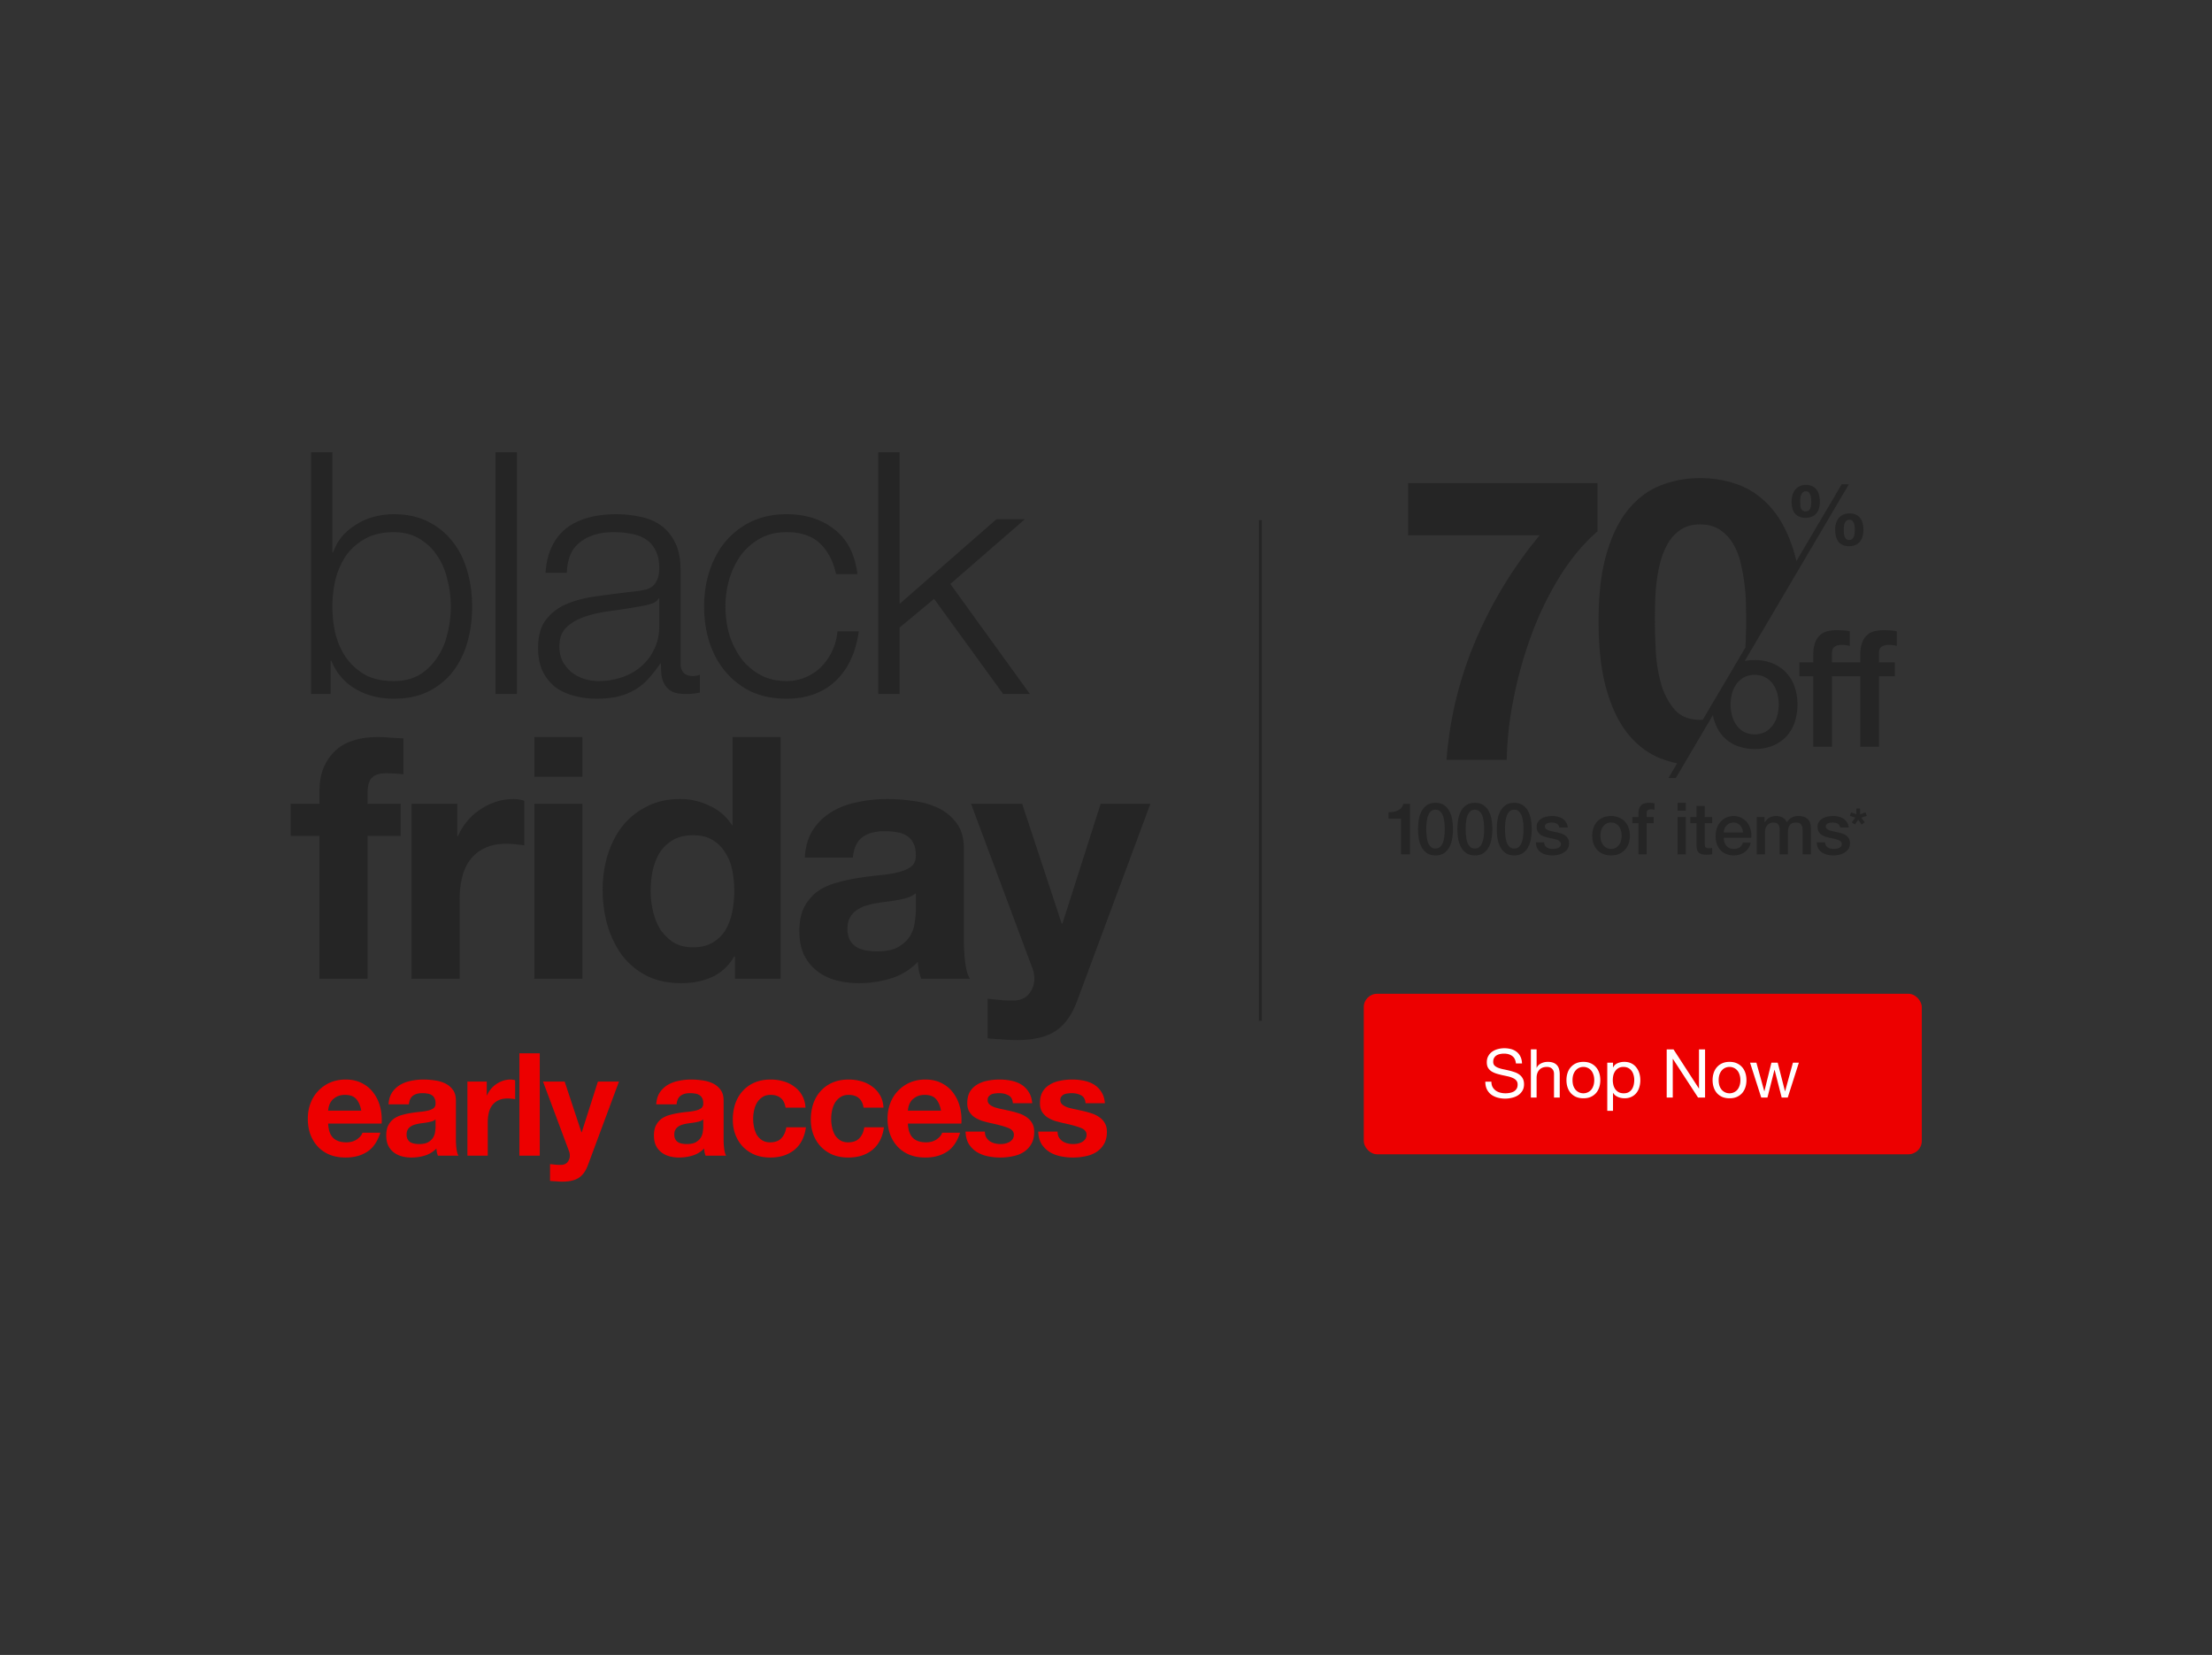 <svg width="738" height="552" fill="none" xmlns="http://www.w3.org/2000/svg"><rect width="100%" height="100%" fill="#333333" stroke="none"/><rect x="455" y="331.474" width="186.178" height="53.541" rx="4.462" fill="#ED0000"/><path d="M505.771 354.722h2.025c-.03-.885-.203-1.643-.518-2.273a4.27 4.27 0 0 0-1.26-1.597 5.085 5.085 0 0 0-1.845-.923 8.584 8.584 0 0 0-2.295-.292c-.735 0-1.455.097-2.16.292-.69.18-1.312.465-1.867.855-.54.375-.975.863-1.305 1.463-.33.585-.495 1.282-.495 2.092 0 .735.142 1.35.427 1.845.3.48.69.878 1.17 1.193.495.3 1.05.547 1.665.742.615.18 1.238.345 1.868.495.645.135 1.275.27 1.89.405a7.81 7.81 0 0 1 1.642.54c.495.21.885.488 1.17.833.3.345.45.795.45 1.35 0 .585-.12 1.065-.36 1.44s-.555.675-.945.9c-.39.21-.832.36-1.327.45-.48.09-.96.135-1.44.135-.6 0-1.185-.075-1.755-.225a4.495 4.495 0 0 1-1.508-.698 3.792 3.792 0 0 1-1.035-1.192c-.255-.495-.382-1.08-.382-1.755h-2.025c0 .975.172 1.822.517 2.542.36.705.84 1.29 1.44 1.755a6.58 6.58 0 0 0 2.115 1.012 9.542 9.542 0 0 0 4.77.068 6.37 6.37 0 0 0 2.025-.81c.6-.39 1.088-.885 1.463-1.485.39-.615.585-1.35.585-2.205 0-.795-.15-1.455-.45-1.98a3.755 3.755 0 0 0-1.17-1.305 5.792 5.792 0 0 0-1.643-.81c-.615-.21-1.245-.39-1.89-.54-.63-.15-1.252-.285-1.867-.405-.615-.135-1.17-.3-1.665-.495-.48-.195-.87-.442-1.17-.742-.285-.315-.428-.72-.428-1.215 0-.525.098-.96.293-1.305.21-.36.48-.645.81-.855.345-.21.735-.36 1.17-.45a6.53 6.53 0 0 1 1.327-.135c1.11 0 2.018.262 2.723.787.72.51 1.14 1.343 1.26 2.498Zm4.982-4.703v16.065h1.912v-6.57c0-.525.068-1.005.203-1.44.15-.45.367-.84.652-1.17.285-.33.638-.585 1.058-.765.435-.18.945-.27 1.53-.27.735 0 1.312.21 1.732.63.42.42.63.99.63 1.71v7.875h1.913v-7.65c0-.63-.068-1.2-.203-1.71a3.154 3.154 0 0 0-.652-1.35 3.145 3.145 0 0 0-1.238-.877c-.51-.21-1.147-.315-1.912-.315-.345 0-.705.037-1.08.112a4.64 4.64 0 0 0-1.058.36c-.33.15-.63.353-.9.608-.27.24-.48.54-.63.9h-.045v-6.143h-1.912Zm13.897 10.26c0-.705.09-1.327.27-1.867.195-.555.458-1.02.788-1.395s.712-.66 1.147-.855a3.53 3.53 0 0 1 1.418-.293c.495 0 .96.098 1.395.293.449.195.839.48 1.169.855.33.375.585.84.765 1.395.195.54.293 1.162.293 1.867 0 .705-.098 1.335-.293 1.89-.18.54-.435.998-.765 1.373-.33.36-.72.637-1.169.832-.435.195-.9.293-1.395.293a3.53 3.53 0 0 1-1.418-.293 3.465 3.465 0 0 1-1.147-.832 4.225 4.225 0 0 1-.788-1.373c-.18-.555-.27-1.185-.27-1.89Zm-2.025 0c0 .855.12 1.65.36 2.385.24.735.6 1.38 1.08 1.935.48.54 1.073.967 1.778 1.282.705.3 1.515.45 2.43.45.93 0 1.739-.15 2.429-.45a5.156 5.156 0 0 0 1.778-1.282c.48-.555.84-1.2 1.08-1.935.24-.735.36-1.53.36-2.385 0-.855-.12-1.65-.36-2.385-.24-.75-.6-1.395-1.08-1.935a5.025 5.025 0 0 0-1.778-1.305c-.69-.315-1.499-.472-2.429-.472-.915 0-1.725.157-2.43.472a5.025 5.025 0 0 0-1.778 1.305c-.48.54-.84 1.185-1.08 1.935-.24.735-.36 1.53-.36 2.385Zm13.617-5.827v16.064h1.913v-5.984h.045c.21.345.465.637.765.877.315.225.645.405.99.54s.69.232 1.035.292c.36.06.682.09.967.09.885 0 1.658-.157 2.318-.472a4.593 4.593 0 0 0 1.665-1.282c.45-.555.78-1.2.99-1.935a7.952 7.952 0 0 0 .337-2.34c0-.825-.112-1.605-.337-2.34a5.673 5.673 0 0 0-1.013-1.935 4.6 4.6 0 0 0-1.665-1.35c-.66-.33-1.44-.495-2.34-.495-.81 0-1.552.15-2.227.45-.675.285-1.17.75-1.485 1.395h-.045v-1.575h-1.913Zm9 5.715c0 .57-.06 1.125-.18 1.665s-.315 1.02-.585 1.44c-.27.42-.63.757-1.08 1.012-.435.255-.982.383-1.642.383-.66 0-1.223-.12-1.688-.36a3.498 3.498 0 0 1-1.147-.99 4.23 4.23 0 0 1-.63-1.395 6.84 6.84 0 0 1-.203-1.665c0-.54.06-1.073.18-1.598a4.23 4.23 0 0 1 .63-1.395c.285-.42.653-.757 1.103-1.012.45-.255.997-.383 1.642-.383.615 0 1.148.12 1.598.36.465.24.84.563 1.125.968.3.405.517.87.652 1.395.15.51.225 1.035.225 1.575Zm10.825-10.148v16.065h2.025v-12.892h.045l8.392 12.892h2.34v-16.065h-2.025v13.028h-.045l-8.46-13.028h-2.272Zm17.34 10.26c0-.705.09-1.327.27-1.867.195-.555.457-1.02.787-1.395s.713-.66 1.148-.855c.45-.195.922-.293 1.417-.293s.96.098 1.395.293c.45.195.84.48 1.17.855.33.375.585.84.765 1.395.195.54.292 1.162.292 1.867 0 .705-.097 1.335-.292 1.89-.18.54-.435.998-.765 1.373-.33.36-.72.637-1.17.832-.435.195-.9.293-1.395.293s-.967-.098-1.417-.293a3.469 3.469 0 0 1-1.148-.832 4.223 4.223 0 0 1-.787-1.373c-.18-.555-.27-1.185-.27-1.89Zm-2.025 0c0 .855.12 1.65.36 2.385.24.735.6 1.38 1.08 1.935.48.54 1.072.967 1.777 1.282.705.3 1.515.45 2.43.45.93 0 1.74-.15 2.43-.45a5.152 5.152 0 0 0 1.777-1.282c.48-.555.84-1.2 1.08-1.935.24-.735.36-1.53.36-2.385 0-.855-.12-1.65-.36-2.385-.24-.75-.6-1.395-1.08-1.935a5.021 5.021 0 0 0-1.777-1.305c-.69-.315-1.5-.472-2.43-.472-.915 0-1.725.157-2.43.472a5.021 5.021 0 0 0-1.777 1.305c-.48.54-.84 1.185-1.08 1.935-.24.735-.36 1.53-.36 2.385Zm25.069 5.805 3.713-11.632h-1.98l-2.61 9.517h-.045l-2.43-9.517h-2.093l-2.34 9.517h-.045l-2.632-9.517h-2.115l3.735 11.632h2.07l2.34-9.247h.045l2.362 9.247h2.025Z" fill="#fff"/><path d="M103.775 150.849v80.625h6.55v-11.067h.225c1.657 4.066 4.329 7.19 8.018 9.373 3.764 2.183 8.017 3.275 12.76 3.275 4.441 0 8.28-.791 11.518-2.372 3.312-1.656 6.06-3.877 8.243-6.662 2.183-2.861 3.801-6.135 4.855-9.824 1.054-3.764 1.581-7.716 1.581-11.857 0-4.14-.527-8.055-1.581-11.743-1.054-3.764-2.672-7.039-4.855-9.824-2.183-2.861-4.931-5.119-8.243-6.776-3.238-1.656-7.077-2.484-11.518-2.484-2.108 0-4.216.264-6.324.791a20.298 20.298 0 0 0-5.872 2.484 20.34 20.34 0 0 0-4.855 3.952c-1.355 1.581-2.409 3.425-3.162 5.533h-.226v-33.424h-7.114Zm46.636 51.491c0 3.011-.376 6.023-1.129 9.034-.678 2.936-1.807 5.571-3.388 7.904-1.505 2.334-3.463 4.254-5.871 5.759-2.409 1.431-5.308 2.146-8.695 2.146-3.764 0-6.964-.715-9.599-2.146-2.559-1.505-4.667-3.425-6.323-5.759-1.581-2.333-2.748-4.968-3.501-7.904a41.073 41.073 0 0 1-1.016-9.034c0-3.011.339-5.984 1.016-8.92.753-3.012 1.92-5.684 3.501-8.018 1.656-2.333 3.764-4.215 6.323-5.646 2.635-1.505 5.835-2.258 9.599-2.258 3.387 0 6.286.753 8.695 2.258a17.57 17.57 0 0 1 5.871 5.646c1.581 2.334 2.71 5.006 3.388 8.018a35.764 35.764 0 0 1 1.129 8.92Zm14.93-51.491v80.625h7.114v-80.625h-7.114Zm16.664 40.199h7.114c.15-4.742 1.656-8.168 4.517-10.275 2.86-2.184 6.549-3.275 11.066-3.275 2.108 0 4.065.188 5.872.564 1.882.302 3.5.904 4.855 1.807 1.431.904 2.522 2.146 3.275 3.727.828 1.505 1.242 3.462 1.242 5.871 0 1.581-.226 2.861-.677 3.84-.377.978-.941 1.769-1.694 2.371-.753.527-1.694.903-2.823 1.129-1.129.226-2.447.414-3.952.565-3.84.451-7.641.941-11.405 1.468-3.689.451-7.039 1.28-10.05 2.484-2.936 1.204-5.308 2.974-7.114 5.307-1.807 2.259-2.71 5.42-2.71 9.486 0 2.935.489 5.495 1.468 7.678 1.054 2.108 2.446 3.877 4.178 5.307 1.806 1.355 3.877 2.334 6.21 2.936 2.409.678 4.969 1.017 7.679 1.017 2.86 0 5.307-.264 7.34-.791 2.107-.527 3.952-1.28 5.533-2.258a18.512 18.512 0 0 0 4.404-3.614c1.355-1.505 2.672-3.199 3.952-5.081h.226c0 1.505.075 2.898.225 4.178.226 1.204.64 2.258 1.243 3.162.602.903 1.43 1.618 2.484 2.145 1.129.452 2.597.678 4.404.678.978 0 1.769-.038 2.371-.113.678-.076 1.43-.188 2.258-.339v-5.985c-.677.301-1.43.452-2.258.452-2.785 0-4.178-1.43-4.178-4.291v-30.94c0-3.915-.64-7.076-1.92-9.485-1.279-2.485-2.936-4.404-4.968-5.759-2.033-1.355-4.329-2.259-6.888-2.71a37.99 37.99 0 0 0-7.679-.791c-3.387 0-6.474.377-9.259 1.129-2.786.753-5.232 1.92-7.34 3.501-2.033 1.581-3.651 3.613-4.856 6.098-1.204 2.484-1.919 5.42-2.145 8.807Zm37.941 8.582v9.26c0 2.86-.565 5.42-1.694 7.678a16.581 16.581 0 0 1-4.404 5.759c-1.806 1.581-3.952 2.785-6.436 3.614-2.484.828-5.081 1.242-7.792 1.242-1.656 0-3.274-.264-4.855-.791-1.581-.527-2.974-1.28-4.178-2.258a13.469 13.469 0 0 1-2.936-3.614c-.678-1.43-1.016-3.048-1.016-4.855 0-2.861.828-5.044 2.484-6.55 1.731-1.58 3.914-2.785 6.549-3.613 2.635-.828 5.533-1.43 8.695-1.807 3.237-.451 6.361-.941 9.372-1.468.979-.15 2.108-.414 3.388-.79 1.28-.376 2.146-.979 2.597-1.807h.226Zm59.007-8.13h7.114c-.828-6.7-3.425-11.706-7.792-15.018-4.291-3.313-9.56-4.969-15.808-4.969-4.442 0-8.394.828-11.857 2.484-3.388 1.657-6.248 3.877-8.582 6.663-2.334 2.785-4.103 6.06-5.307 9.824-1.205 3.688-1.807 7.641-1.807 11.856 0 4.216.602 8.206 1.807 11.97 1.204 3.689 2.973 6.926 5.307 9.711 2.334 2.785 5.194 5.006 8.582 6.662 3.463 1.581 7.415 2.372 11.857 2.372 6.624 0 12.044-1.958 16.26-5.872 4.216-3.99 6.813-9.523 7.792-16.6h-7.114c-.226 2.409-.828 4.63-1.807 6.663-.979 2.032-2.221 3.801-3.726 5.307a17.23 17.23 0 0 1-5.195 3.388 15.773 15.773 0 0 1-6.21 1.242c-3.388 0-6.362-.715-8.921-2.146a20.169 20.169 0 0 1-6.437-5.646c-1.656-2.333-2.935-4.968-3.839-7.904a34.348 34.348 0 0 1-1.242-9.147c0-3.086.414-6.097 1.242-9.033.904-3.012 2.183-5.684 3.839-8.018a20.193 20.193 0 0 1 6.437-5.646c2.559-1.43 5.533-2.145 8.921-2.145 4.742 0 8.431 1.242 11.066 3.726 2.635 2.484 4.441 5.91 5.42 10.276Zm14.065-40.651v80.625h7.114v-22.133l11.517-9.598 23.036 31.731h8.921l-26.536-36.699 24.842-21.568h-9.485l-32.295 28.23v-50.588h-7.114Zm-186.42 127.972v47.653h16.035v-47.653h11.066v-10.727h-11.066v-3.501c0-2.408.452-4.102 1.355-5.081.979-1.054 2.559-1.581 4.743-1.581 2.032 0 3.989.113 5.871.339V246.3c-1.355-.075-2.747-.15-4.178-.225a40.83 40.83 0 0 0-4.291-.226c-6.549 0-11.442 1.656-14.679 4.968-3.237 3.313-4.856 7.566-4.856 12.76v4.517H97v10.727h9.598Zm30.715-10.727v58.38h16.035v-26.311c0-2.635.263-5.081.79-7.34.527-2.258 1.393-4.215 2.598-5.871 1.279-1.732 2.935-3.087 4.968-4.065 2.033-.979 4.517-1.468 7.453-1.468.978 0 1.995.075 3.049.225 1.054.076 1.957.189 2.71.339v-14.905c-1.28-.377-2.447-.565-3.501-.565-2.032 0-3.99.301-5.872.903a20.428 20.428 0 0 0-5.307 2.598 18.26 18.26 0 0 0-4.404 3.952 18.785 18.785 0 0 0-3.049 4.968h-.225v-10.84h-15.245Zm56.988-9.034v-13.211h-16.035v13.211h16.035Zm-16.035 9.034v58.38h16.035v-58.38h-16.035Zm66.715 29.02a35.59 35.59 0 0 1-.678 7.001c-.451 2.259-1.204 4.291-2.258 6.098-1.054 1.732-2.484 3.124-4.291 4.178-1.732 1.054-3.915 1.581-6.549 1.581-2.485 0-4.63-.527-6.437-1.581a15.923 15.923 0 0 1-4.404-4.291c-1.129-1.806-1.957-3.839-2.484-6.097a29.732 29.732 0 0 1-.79-6.776c0-2.409.225-4.705.677-6.888.527-2.258 1.317-4.253 2.371-5.985a13.023 13.023 0 0 1 4.404-4.178c1.807-1.053 4.028-1.58 6.663-1.58 2.634 0 4.817.527 6.549 1.58a12.334 12.334 0 0 1 4.178 4.178c1.129 1.657 1.92 3.614 2.371 5.872.452 2.183.678 4.479.678 6.888Zm.226 21.907v7.453h15.244v-80.625h-16.035v29.359h-.226c-1.806-2.861-4.291-5.006-7.452-6.436a22.119 22.119 0 0 0-9.824-2.259c-4.291 0-8.055.866-11.292 2.597-3.237 1.656-5.948 3.877-8.131 6.663-2.108 2.785-3.726 6.022-4.855 9.711-1.054 3.613-1.581 7.377-1.581 11.292 0 4.065.527 7.979 1.581 11.743 1.129 3.764 2.747 7.114 4.855 10.05 2.183 2.861 4.931 5.157 8.243 6.888 3.313 1.657 7.152 2.485 11.518 2.485 3.84 0 7.265-.678 10.276-2.033 3.087-1.43 5.571-3.726 7.453-6.888h.226Zm23.298-32.973c.226-3.764 1.167-6.888 2.823-9.372a19.226 19.226 0 0 1 6.324-5.985c2.559-1.505 5.42-2.559 8.582-3.162a47.321 47.321 0 0 1 9.711-1.016c2.936 0 5.909.226 8.92.678 3.012.376 5.759 1.166 8.244 2.371 2.484 1.204 4.516 2.898 6.097 5.081 1.581 2.108 2.372 4.931 2.372 8.469v30.376c0 2.635.15 5.157.451 7.565.301 2.409.828 4.216 1.581 5.421h-16.26a37.056 37.056 0 0 1-.791-2.71 39.684 39.684 0 0 1-.339-2.936c-2.559 2.634-5.57 4.479-9.033 5.533a36.258 36.258 0 0 1-10.615 1.581c-2.785 0-5.382-.339-7.791-1.017-2.409-.677-4.517-1.731-6.324-3.161-1.806-1.431-3.237-3.237-4.291-5.421-.978-2.183-1.468-4.78-1.468-7.791 0-3.312.565-6.022 1.694-8.13 1.205-2.183 2.71-3.915 4.517-5.195 1.882-1.279 3.99-2.22 6.324-2.823a62.33 62.33 0 0 1 7.226-1.581c2.409-.376 4.781-.677 7.114-.903 2.334-.226 4.404-.564 6.211-1.016 1.807-.452 3.237-1.092 4.291-1.92 1.054-.903 1.543-2.183 1.468-3.839 0-1.732-.301-3.087-.903-4.065-.527-1.054-1.28-1.845-2.259-2.372-.903-.602-1.995-.978-3.274-1.129-1.205-.226-2.522-.338-3.953-.338-3.161 0-5.646.677-7.452 2.032-1.807 1.355-2.861 3.614-3.162 6.775h-16.035Zm37.038 11.857c-.678.602-1.543 1.091-2.597 1.468-.979.301-2.07.564-3.275.79a45.808 45.808 0 0 1-3.613.565c-1.28.15-2.56.339-3.84.564a31.59 31.59 0 0 0-3.613.904 10.634 10.634 0 0 0-3.049 1.581c-.828.602-1.505 1.392-2.032 2.371-.527.979-.791 2.221-.791 3.726 0 1.431.264 2.635.791 3.614a6.516 6.516 0 0 0 2.145 2.371c.903.527 1.957.904 3.162 1.129 1.204.226 2.446.339 3.726.339 3.162 0 5.609-.527 7.34-1.581 1.731-1.054 3.011-2.296 3.839-3.726.828-1.506 1.318-3.011 1.468-4.517.226-1.506.339-2.71.339-3.613v-5.985Zm53.887 35.796 24.391-65.607h-16.599l-12.76 39.974h-.226l-13.211-39.974h-17.051l20.438 54.766a9.634 9.634 0 0 1 .678 3.614c0 1.731-.527 3.312-1.581 4.742-.979 1.431-2.522 2.259-4.63 2.485a33.398 33.398 0 0 1-4.743-.113c-1.58-.151-3.124-.302-4.629-.452v13.212c1.656.15 3.274.263 4.855.338 1.656.151 3.313.226 4.969.226 5.495 0 9.786-1.016 12.873-3.049 3.086-2.032 5.495-5.42 7.226-10.162Z" fill="#252525"/><path d="M120.534 370.457h-11.047c.032-.478.127-1.02.287-1.626a5.598 5.598 0 0 1 .908-1.721c.447-.542 1.021-.989 1.722-1.339.733-.383 1.642-.574 2.726-.574 1.658 0 2.885.446 3.682 1.339.829.892 1.403 2.2 1.722 3.921Zm-11.047 4.304h17.838c.127-1.913-.032-3.746-.478-5.499-.447-1.754-1.18-3.316-2.2-4.687-.989-1.371-2.264-2.455-3.826-3.252-1.562-.829-3.395-1.243-5.5-1.243-1.881 0-3.602.334-5.165 1.004a12.037 12.037 0 0 0-3.969 2.774c-1.116 1.147-1.977 2.518-2.582 4.112-.606 1.595-.909 3.316-.909 5.165 0 1.913.287 3.667.861 5.261.606 1.594 1.45 2.965 2.534 4.113 1.084 1.147 2.408 2.04 3.97 2.678 1.562.605 3.315.908 5.26.908 2.806 0 5.197-.637 7.174-1.913 1.976-1.275 3.443-3.395 4.399-6.36h-5.977c-.224.765-.829 1.498-1.818 2.2-.988.669-2.168 1.004-3.539 1.004-1.913 0-3.379-.494-4.399-1.482-1.021-.989-1.578-2.583-1.674-4.783Zm20.144-6.408c.095-1.594.494-2.917 1.195-3.969a8.162 8.162 0 0 1 2.678-2.535c1.084-.638 2.296-1.084 3.635-1.339a20.024 20.024 0 0 1 4.113-.43c1.243 0 2.503.095 3.778.287 1.275.159 2.439.494 3.491 1.004a6.783 6.783 0 0 1 2.582 2.152c.67.893 1.005 2.088 1.005 3.587v12.864c0 1.116.063 2.184.191 3.204.127 1.02.351 1.786.669 2.296h-6.886a15.666 15.666 0 0 1-.335-1.148 16.447 16.447 0 0 1-.143-1.244 8.86 8.86 0 0 1-3.826 2.344 15.369 15.369 0 0 1-4.495.669c-1.18 0-2.28-.143-3.3-.43-1.021-.287-1.913-.733-2.678-1.339a6.463 6.463 0 0 1-1.818-2.296c-.414-.924-.621-2.024-.621-3.299 0-1.403.239-2.551.717-3.444.51-.924 1.148-1.658 1.913-2.2a8.495 8.495 0 0 1 2.678-1.195c1.02-.287 2.04-.51 3.061-.67a51.602 51.602 0 0 1 3.013-.382 18.065 18.065 0 0 0 2.63-.431c.765-.191 1.371-.462 1.817-.813.446-.382.654-.924.622-1.626 0-.733-.128-1.307-.383-1.721a2.242 2.242 0 0 0-.956-1.004c-.383-.256-.845-.415-1.387-.479a9.156 9.156 0 0 0-1.674-.143c-1.339 0-2.391.287-3.156.861-.765.573-1.212 1.53-1.339 2.869h-6.791Zm15.686 5.021c-.287.255-.654.463-1.1.622-.415.128-.877.239-1.387.335-.478.096-.988.175-1.53.239s-1.084.143-1.626.239c-.51.096-1.021.223-1.531.383a4.507 4.507 0 0 0-1.291.669c-.351.255-.638.59-.861 1.004-.223.415-.334.941-.334 1.579 0 .605.111 1.116.334 1.53.223.414.526.749.909 1.004.383.223.829.383 1.339.479a8.6 8.6 0 0 0 1.578.143c1.339 0 2.375-.223 3.109-.67.733-.446 1.275-.972 1.626-1.578.35-.637.558-1.275.621-1.913.096-.637.144-1.147.144-1.53v-2.535Zm10.627-12.625v24.725h6.791v-11.143c0-1.116.111-2.152.335-3.109.223-.956.589-1.785 1.099-2.486a5.566 5.566 0 0 1 2.105-1.722c.861-.415 1.913-.622 3.156-.622.414 0 .845.032 1.291.096.447.032.829.08 1.148.143v-6.312a5.274 5.274 0 0 0-1.483-.239 8.11 8.11 0 0 0-2.486.382 8.655 8.655 0 0 0-2.248 1.1 7.722 7.722 0 0 0-1.865 1.674 7.967 7.967 0 0 0-1.291 2.104h-.096v-4.591h-6.456Zm17.344-9.421v34.146h6.791v-34.146h-6.791Zm22.898 37.206 10.33-27.785h-7.03l-5.404 16.929h-.096l-5.595-16.929h-7.221l8.656 23.194c.191.479.287.989.287 1.531 0 .733-.223 1.402-.67 2.008-.414.606-1.068.957-1.961 1.052a14.03 14.03 0 0 1-2.008-.048c-.67-.063-1.323-.127-1.961-.191v5.595a47.74 47.74 0 0 0 2.057.144c.701.064 1.402.096 2.104.096 2.327 0 4.144-.431 5.452-1.292 1.307-.86 2.327-2.295 3.06-4.304Zm22.758-20.181c.096-1.594.494-2.917 1.196-3.969a8.143 8.143 0 0 1 2.678-2.535c1.084-.638 2.295-1.084 3.634-1.339a20.024 20.024 0 0 1 4.113-.43c1.243 0 2.503.095 3.778.287 1.275.159 2.439.494 3.491 1.004a6.793 6.793 0 0 1 2.583 2.152c.669.893 1.004 2.088 1.004 3.587v12.864c0 1.116.064 2.184.191 3.204.128 1.02.351 1.786.67 2.296h-6.887a16.176 16.176 0 0 1-.335-1.148 16.977 16.977 0 0 1-.143-1.244 8.854 8.854 0 0 1-3.826 2.344 15.369 15.369 0 0 1-4.495.669c-1.18 0-2.28-.143-3.3-.43-1.02-.287-1.913-.733-2.678-1.339a6.46 6.46 0 0 1-1.817-2.296c-.415-.924-.622-2.024-.622-3.299 0-1.403.239-2.551.717-3.444.51-.924 1.148-1.658 1.913-2.2a8.495 8.495 0 0 1 2.678-1.195c1.02-.287 2.041-.51 3.061-.67a51.602 51.602 0 0 1 3.013-.382 18.065 18.065 0 0 0 2.63-.431c.765-.191 1.371-.462 1.817-.813.447-.382.654-.924.622-1.626 0-.733-.128-1.307-.383-1.721a2.242 2.242 0 0 0-.956-1.004c-.383-.256-.845-.415-1.387-.479a9.156 9.156 0 0 0-1.674-.143c-1.339 0-2.391.287-3.156.861-.765.573-1.212 1.53-1.339 2.869h-6.791Zm15.686 5.021c-.287.255-.654.463-1.1.622-.414.128-.877.239-1.387.335-.478.096-.988.175-1.53.239s-1.084.143-1.626.239c-.51.096-1.02.223-1.531.383a4.507 4.507 0 0 0-1.291.669c-.35.255-.637.59-.861 1.004-.223.415-.334.941-.334 1.579 0 .605.111 1.116.334 1.53.224.414.527.749.909 1.004.383.223.829.383 1.339.479a8.6 8.6 0 0 0 1.578.143c1.339 0 2.376-.223 3.109-.67.733-.446 1.275-.972 1.626-1.578.35-.637.558-1.275.621-1.913.096-.637.144-1.147.144-1.53v-2.535Zm27.461-3.921h6.647c-.095-1.594-.478-2.965-1.148-4.113a8.892 8.892 0 0 0-2.63-2.917c-1.052-.797-2.263-1.387-3.634-1.77a15.269 15.269 0 0 0-4.209-.573c-2.008 0-3.794.334-5.356 1.004-1.562.669-2.885 1.61-3.969 2.821-1.084 1.18-1.913 2.599-2.487 4.257-.542 1.626-.813 3.395-.813 5.308 0 1.849.303 3.555.909 5.117.605 1.53 1.45 2.854 2.534 3.969 1.084 1.116 2.391 1.993 3.922 2.631 1.562.605 3.268.908 5.117.908 3.284 0 5.978-.86 8.082-2.582 2.104-1.722 3.379-4.224 3.826-7.508h-6.552c-.223 1.53-.781 2.757-1.674 3.682-.861.893-2.104 1.339-3.73 1.339-1.052 0-1.945-.239-2.678-.717a5.668 5.668 0 0 1-1.77-1.818 9.21 9.21 0 0 1-.908-2.534 13.383 13.383 0 0 1-.287-2.726c0-.925.095-1.849.287-2.774.191-.956.51-1.817.956-2.582a5.81 5.81 0 0 1 1.817-1.913c.734-.51 1.642-.765 2.726-.765 2.902 0 4.575 1.418 5.022 4.256Zm26.026 0h6.647c-.095-1.594-.478-2.965-1.147-4.113a8.906 8.906 0 0 0-2.631-2.917c-1.052-.797-2.263-1.387-3.634-1.77a15.269 15.269 0 0 0-4.209-.573c-2.008 0-3.794.334-5.356 1.004-1.562.669-2.885 1.61-3.969 2.821-1.084 1.18-1.913 2.599-2.487 4.257-.542 1.626-.813 3.395-.813 5.308 0 1.849.303 3.555.909 5.117.606 1.53 1.45 2.854 2.534 3.969 1.084 1.116 2.392 1.993 3.922 2.631 1.562.605 3.268.908 5.117.908 3.284 0 5.978-.86 8.082-2.582 2.104-1.722 3.379-4.224 3.826-7.508h-6.552c-.223 1.53-.781 2.757-1.674 3.682-.861.893-2.104 1.339-3.73 1.339-1.052 0-1.945-.239-2.678-.717a5.654 5.654 0 0 1-1.769-1.818 9.178 9.178 0 0 1-.909-2.534 13.454 13.454 0 0 1-.287-2.726c0-.925.096-1.849.287-2.774.191-.956.51-1.817.956-2.582a5.812 5.812 0 0 1 1.818-1.913c.733-.51 1.642-.765 2.726-.765 2.901 0 4.575 1.418 5.021 4.256Zm25.835 1.004h-11.047c.032-.478.127-1.02.287-1.626a5.598 5.598 0 0 1 .908-1.721c.447-.542 1.021-.989 1.722-1.339.733-.383 1.642-.574 2.726-.574 1.658 0 2.885.446 3.682 1.339.829.892 1.403 2.2 1.722 3.921Zm-11.047 4.304h17.838c.127-1.913-.032-3.746-.479-5.499-.446-1.754-1.179-3.316-2.199-4.687-.989-1.371-2.264-2.455-3.826-3.252-1.562-.829-3.396-1.243-5.5-1.243-1.881 0-3.603.334-5.165 1.004a12.037 12.037 0 0 0-3.969 2.774c-1.116 1.147-1.977 2.518-2.582 4.112-.606 1.595-.909 3.316-.909 5.165 0 1.913.287 3.667.861 5.261.605 1.594 1.45 2.965 2.534 4.113 1.084 1.147 2.407 2.04 3.97 2.678 1.562.605 3.315.908 5.26.908 2.806 0 5.197-.637 7.174-1.913 1.976-1.275 3.443-3.395 4.399-6.36h-5.978c-.223.765-.828 1.498-1.817 2.2-.988.669-2.168 1.004-3.539 1.004-1.913 0-3.379-.494-4.399-1.482-1.021-.989-1.579-2.583-1.674-4.783Zm25.691 2.678h-6.456c.064 1.658.43 3.045 1.1 4.161a8.614 8.614 0 0 0 2.63 2.63c1.084.67 2.312 1.148 3.683 1.435 1.371.287 2.773.43 4.208.43a19.57 19.57 0 0 0 4.113-.43c1.371-.255 2.582-.717 3.634-1.387a7.699 7.699 0 0 0 2.535-2.63c.669-1.116 1.004-2.487 1.004-4.113 0-1.148-.223-2.104-.669-2.869a5.814 5.814 0 0 0-1.77-1.961 9.013 9.013 0 0 0-2.534-1.291 27.029 27.029 0 0 0-2.87-.813c-.956-.223-1.897-.431-2.821-.622a28.158 28.158 0 0 1-2.487-.622c-.701-.255-1.275-.574-1.722-.956-.446-.383-.669-.877-.669-1.483 0-.51.127-.908.382-1.195.255-.319.558-.558.909-.718a3.958 3.958 0 0 1 1.243-.287 8.95 8.95 0 0 1 1.244-.095c1.211 0 2.263.239 3.156.717.893.447 1.387 1.323 1.483 2.63h6.456c-.128-1.53-.526-2.789-1.196-3.778a7.423 7.423 0 0 0-2.439-2.439c-.988-.605-2.12-1.036-3.395-1.291a19.246 19.246 0 0 0-3.874-.382c-1.339 0-2.646.127-3.921.382-1.276.223-2.423.638-3.444 1.244a6.858 6.858 0 0 0-2.486 2.391c-.606 1.02-.909 2.327-.909 3.921 0 1.084.223 2.009.669 2.774a6.172 6.172 0 0 0 1.77 1.865c.733.478 1.562.877 2.487 1.196.956.287 1.929.542 2.917.765 2.423.51 4.304 1.02 5.643 1.53 1.371.51 2.056 1.275 2.056 2.296 0 .605-.143 1.116-.43 1.53a3.56 3.56 0 0 1-1.1.956 5.818 5.818 0 0 1-1.435.527 8.09 8.09 0 0 1-1.482.143c-.67 0-1.323-.08-1.961-.239a5.399 5.399 0 0 1-1.626-.717 4.622 4.622 0 0 1-1.195-1.292c-.287-.542-.431-1.179-.431-1.913Zm24.252 0h-6.456c.063 1.658.43 3.045 1.099 4.161a8.628 8.628 0 0 0 2.631 2.63c1.084.67 2.311 1.148 3.682 1.435 1.371.287 2.774.43 4.209.43 1.402 0 2.773-.143 4.112-.43 1.371-.255 2.583-.717 3.635-1.387a7.687 7.687 0 0 0 2.534-2.63c.67-1.116 1.005-2.487 1.005-4.113 0-1.148-.223-2.104-.67-2.869a5.812 5.812 0 0 0-1.769-1.961 9.019 9.019 0 0 0-2.535-1.291 27.01 27.01 0 0 0-2.869-.813 114.25 114.25 0 0 0-2.822-.622 28.336 28.336 0 0 1-2.487-.622c-.701-.255-1.275-.574-1.721-.956-.447-.383-.67-.877-.67-1.483 0-.51.128-.908.383-1.195.255-.319.558-.558.908-.718a3.964 3.964 0 0 1 1.244-.287 8.936 8.936 0 0 1 1.243-.095c1.212 0 2.264.239 3.157.717.892.447 1.386 1.323 1.482 2.63h6.456c-.127-1.53-.526-2.789-1.195-3.778a7.442 7.442 0 0 0-2.439-2.439c-.989-.605-2.12-1.036-3.396-1.291a19.228 19.228 0 0 0-3.873-.382c-1.339 0-2.647.127-3.922.382-1.275.223-2.423.638-3.443 1.244a6.869 6.869 0 0 0-2.487 2.391c-.606 1.02-.909 2.327-.909 3.921 0 1.084.224 2.009.67 2.774a6.157 6.157 0 0 0 1.769 1.865c.734.478 1.563.877 2.487 1.196a43.46 43.46 0 0 0 2.917.765c2.423.51 4.304 1.02 5.643 1.53 1.371.51 2.057 1.275 2.057 2.296 0 .605-.144 1.116-.431 1.53a3.545 3.545 0 0 1-1.099.956 5.833 5.833 0 0 1-1.435.527 8.093 8.093 0 0 1-1.483.143c-.669 0-1.323-.08-1.96-.239a5.399 5.399 0 0 1-1.626-.717 4.626 4.626 0 0 1-1.196-1.292c-.287-.542-.43-1.179-.43-1.913Z" fill="#ED0000"/><path d="M520.084 192.806a108.91 108.91 0 0 0-9.387 19.635 138.878 138.878 0 0 0-5.815 21.084 114.57 114.57 0 0 0-2.184 19.897h-20.092a125.473 125.473 0 0 1 9.715-39.811 141.3 141.3 0 0 1 21.353-35.05h-43.892v-17.395h63.191v16.064c-4.848 4.234-9.144 9.426-12.889 15.576ZM626.878 218.047v2.885h5.302v4.629h-5.302v23.53h-6.226v-23.53H611.2v23.53h-6.229v-23.53h-4.645v-4.629h4.645v-2.341c0-1.777.219-3.22.657-4.331a6.14 6.14 0 0 1 1.75-2.557 5.74 5.74 0 0 1 2.487-1.2c.96-.203 1.939-.303 2.92-.298 2.004 0 3.461.127 4.371.38v4.846a8.741 8.741 0 0 0-1.283-.243 13.764 13.764 0 0 0-1.611-.082 3.804 3.804 0 0 0-2.158.6c-.601.4-.901 1.18-.901 2.341v2.885h9.449v-2.341c0-1.777.22-3.22.658-4.331a6.17 6.17 0 0 1 1.746-2.557 5.79 5.79 0 0 1 2.487-1.2 13.938 13.938 0 0 1 2.924-.298c2.004 0 3.461.127 4.371.38v4.846a8.728 8.728 0 0 0-1.282-.243 13.792 13.792 0 0 0-1.612-.082 3.811 3.811 0 0 0-2.161.6c-.602.4-.905 1.184-.905 2.341Z" fill="#252525"/><path d="M595.932 224.365a12.857 12.857 0 0 0-4.48-3.078 15.41 15.41 0 0 0-6.038-1.115 17.49 17.49 0 0 0-3.309.298l34.742-58.937h-2.395l-15.099 25.592a54.314 54.314 0 0 0-.701-2.646c-1.813-6.12-4.285-11.024-7.414-14.713-3.128-3.69-6.746-6.329-10.853-7.918a36.295 36.295 0 0 0-13.156-2.374 35.92 35.92 0 0 0-13.038 2.374c-4.104 1.582-7.701 4.222-10.791 7.918-3.089 3.695-5.537 8.6-7.344 14.713-1.814 6.12-2.719 13.661-2.717 22.622 0 9.236.906 16.956 2.717 23.159 1.811 6.203 4.259 11.151 7.344 14.845 3.09 3.694 6.687 6.333 10.791 7.917a34.444 34.444 0 0 0 5.358 1.58l-2.891 4.902h2.454l12.373-20.982c.154.832.374 1.651.658 2.449a13.181 13.181 0 0 0 2.785 4.685 12.855 12.855 0 0 0 4.483 3.078 16.908 16.908 0 0 0 12.074 0 12.88 12.88 0 0 0 4.48-3.078 13.17 13.17 0 0 0 2.786-4.685 19.06 19.06 0 0 0 0-11.927 13.188 13.188 0 0 0-2.819-4.679Zm-28.723 15.737c-3.795 0-6.707-1.232-8.735-3.695a23.102 23.102 0 0 1-4.434-8.904 51.28 51.28 0 0 1-1.645-10.819c-.177-3.738-.265-6.927-.263-9.567 0-1.582.022-3.496.066-5.74.044-2.245.198-4.554.464-6.928a48.199 48.199 0 0 1 1.315-7.058c.563-2.2 1.432-4.31 2.582-6.269a13.783 13.783 0 0 1 4.237-4.488c1.719-1.141 3.859-1.713 6.42-1.715 2.561-.002 4.724.57 6.489 1.715a14.201 14.201 0 0 1 4.368 4.488 21.704 21.704 0 0 1 2.582 6.269 64.51 64.51 0 0 1 1.315 7.058c.302 2.298.479 4.611.53 6.928.044 2.242.066 4.156.066 5.74 0 2.472-.078 5.423-.234 8.852l-14.222 24.1c-.292.02-.595.03-.901.03v.003Zm25.773-1.492a9.995 9.995 0 0 1-1.447 3.187 7.64 7.64 0 0 1-2.513 2.295 7.892 7.892 0 0 1-7.213 0 7.57 7.57 0 0 1-2.513-2.295 9.847 9.847 0 0 1-1.447-3.187 14.174 14.174 0 0 1 0-7.213 9.482 9.482 0 0 1 1.447-3.186 7.708 7.708 0 0 1 2.513-2.259 7.893 7.893 0 0 1 7.213 0 7.772 7.772 0 0 1 2.513 2.259 9.62 9.62 0 0 1 1.447 3.186 14.263 14.263 0 0 1 0 7.213Z" fill="#252525"/><path d="M606.928 165.238a4.906 4.906 0 0 0-.772-1.81 3.937 3.937 0 0 0-1.425-1.222 4.784 4.784 0 0 0-2.197-.45 4.92 4.92 0 0 0-2.141.436 4.183 4.183 0 0 0-1.493 1.194 5.026 5.026 0 0 0-.872 1.77 8.004 8.004 0 0 0-.282 2.161 9.074 9.074 0 0 0 .24 2.147 4.46 4.46 0 0 0 .789 1.715c.379.487.872.872 1.437 1.121a5.198 5.198 0 0 0 2.181.41 5.34 5.34 0 0 0 2.141-.394 3.9 3.9 0 0 0 1.48-1.095 4.61 4.61 0 0 0 .858-1.672c.195-.69.29-1.404.283-2.121.004-.736-.073-1.47-.227-2.19Zm-2.69 3.161c-.025.355-.1.705-.223 1.039a2 2 0 0 1-.566.826 1.756 1.756 0 0 1-2.069 0 1.983 1.983 0 0 1-.536-.826 3.85 3.85 0 0 1-.197-1.052c0-.377-.027-.712-.027-1.014 0-.301 0-.681.043-1.094.023-.393.103-.781.237-1.151.122-.34.32-.647.579-.899a1.46 1.46 0 0 1 1.055-.363 1.233 1.233 0 0 1 .987.393c.242.276.419.602.52.954.114.379.184.769.21 1.164.03.403.043.744.043 1.026 0 .282-.026.639-.056.997Zm17.225 6.229a4.565 4.565 0 0 0-.773-1.754 3.891 3.891 0 0 0-1.424-1.181 4.906 4.906 0 0 0-2.198-.436 5.02 5.02 0 0 0-2.141.423 4.098 4.098 0 0 0-1.49 1.151 4.74 4.74 0 0 0-.874 1.712 7.692 7.692 0 0 0-.283 2.134 9.44 9.44 0 0 0 .24 2.164c.142.631.411 1.228.789 1.754.373.502.868.902 1.438 1.163a5.042 5.042 0 0 0 2.18.423 5.125 5.125 0 0 0 2.141-.41 3.864 3.864 0 0 0 1.48-1.134c.396-.51.688-1.092.859-1.714a7.78 7.78 0 0 0 .283-2.135 9.838 9.838 0 0 0-.227-2.17v.01Zm-2.691 3.131a4.15 4.15 0 0 1-.224 1.095 2.235 2.235 0 0 1-.562.885 1.434 1.434 0 0 1-1.029.364 1.425 1.425 0 0 1-1.043-.364 2.228 2.228 0 0 1-.536-.885 4.313 4.313 0 0 1-.197-1.108 24.717 24.717 0 0 1-.027-1.04c0-.298 0-.675.043-1.069.024-.375.104-.744.24-1.094.12-.324.318-.613.576-.843a1.545 1.545 0 0 1 1.055-.328 1.273 1.273 0 0 1 .987.38c.237.259.414.565.52.899.114.355.185.723.21 1.095.03.383.043.718.043.983 0 .266-.026.636-.056 1.02v.01ZM463.276 270.917c.578 0 1.139-.049 1.685-.145a5.096 5.096 0 0 0 1.468-.481c.45-.225.827-.514 1.132-.867.321-.353.529-.786.626-1.3h2.238v16.851h-3.009v-11.892h-4.14v-2.166Zm15.663-3.13c1.204 0 2.182.281 2.937.843a5.436 5.436 0 0 1 1.781 2.118c.433.851.722 1.789.867 2.817.16 1.027.24 2.022.24 2.985 0 .962-.08 1.957-.24 2.984a9.178 9.178 0 0 1-.867 2.841 5.674 5.674 0 0 1-1.781 2.118c-.755.546-1.733.819-2.937.819-1.204 0-2.191-.273-2.961-.819a5.985 5.985 0 0 1-1.781-2.118 10.063 10.063 0 0 1-.867-2.841 21.499 21.499 0 0 1-.217-2.984c0-.963.073-1.958.217-2.985a9.747 9.747 0 0 1 .867-2.817 5.72 5.72 0 0 1 1.781-2.118c.77-.562 1.757-.843 2.961-.843Zm0 15.238c.594 0 1.091-.169 1.492-.506.402-.353.715-.818.939-1.396.241-.594.409-1.284.506-2.07.096-.786.144-1.621.144-2.503 0-.883-.048-1.71-.144-2.48-.097-.786-.265-1.476-.506-2.07-.224-.594-.537-1.059-.939-1.396-.401-.353-.898-.53-1.492-.53-.61 0-1.115.177-1.517.53-.385.337-.698.802-.939 1.396-.224.594-.385 1.284-.481 2.07-.096.77-.144 1.597-.144 2.48 0 .882.048 1.717.144 2.503.096.786.257 1.476.481 2.07.241.578.554 1.043.939 1.396.402.337.907.506 1.517.506Zm13.135-15.238c1.204 0 2.183.281 2.937.843a5.447 5.447 0 0 1 1.782 2.118c.433.851.722 1.789.866 2.817.161 1.027.241 2.022.241 2.985 0 .962-.08 1.957-.241 2.984a9.15 9.15 0 0 1-.866 2.841 5.685 5.685 0 0 1-1.782 2.118c-.754.546-1.733.819-2.937.819-1.203 0-2.19-.273-2.961-.819a5.985 5.985 0 0 1-1.781-2.118 10.128 10.128 0 0 1-.867-2.841 21.494 21.494 0 0 1-.216-2.984c0-.963.072-1.958.216-2.985a9.809 9.809 0 0 1 .867-2.817 5.72 5.72 0 0 1 1.781-2.118c.771-.562 1.758-.843 2.961-.843Zm0 15.238c.594 0 1.092-.169 1.493-.506.401-.353.714-.818.939-1.396.24-.594.409-1.284.505-2.07a20.67 20.67 0 0 0 .145-2.503c0-.883-.049-1.71-.145-2.48-.096-.786-.265-1.476-.505-2.07-.225-.594-.538-1.059-.939-1.396-.401-.353-.899-.53-1.493-.53-.61 0-1.115.177-1.516.53-.385.337-.698.802-.939 1.396-.225.594-.385 1.284-.482 2.07-.096.77-.144 1.597-.144 2.48 0 .882.048 1.717.144 2.503.097.786.257 1.476.482 2.07.241.578.554 1.043.939 1.396.401.337.906.506 1.516.506Zm13.136-15.238c1.203 0 2.182.281 2.937.843a5.436 5.436 0 0 1 1.781 2.118c.433.851.722 1.789.867 2.817.16 1.027.24 2.022.24 2.985 0 .962-.08 1.957-.24 2.984a9.178 9.178 0 0 1-.867 2.841 5.674 5.674 0 0 1-1.781 2.118c-.755.546-1.734.819-2.937.819-1.204 0-2.191-.273-2.961-.819a5.985 5.985 0 0 1-1.781-2.118 10.063 10.063 0 0 1-.867-2.841 21.346 21.346 0 0 1-.217-2.984c0-.963.072-1.958.217-2.985a9.747 9.747 0 0 1 .867-2.817 5.72 5.72 0 0 1 1.781-2.118c.77-.562 1.757-.843 2.961-.843Zm0 15.238c.594 0 1.091-.169 1.492-.506.401-.353.714-.818.939-1.396.241-.594.409-1.284.506-2.07.096-.786.144-1.621.144-2.503 0-.883-.048-1.71-.144-2.48-.097-.786-.265-1.476-.506-2.07-.225-.594-.538-1.059-.939-1.396-.401-.353-.898-.53-1.492-.53-.61 0-1.116.177-1.517.53-.385.337-.698.802-.939 1.396-.224.594-.385 1.284-.481 2.07-.096.77-.144 1.597-.144 2.48 0 .882.048 1.717.144 2.503.096.786.257 1.476.481 2.07.241.578.554 1.043.939 1.396.401.337.907.506 1.517.506Zm9.958-2.046c.08.802.385 1.364.914 1.685.53.321 1.164.481 1.902.481.257 0 .546-.016.867-.048.337-.048.65-.128.939-.241.288-.112.521-.272.698-.481.192-.225.281-.514.264-.867a1.208 1.208 0 0 0-.385-.866c-.24-.225-.553-.401-.939-.53a7.624 7.624 0 0 0-1.275-.361c-.482-.096-.971-.2-1.469-.313a14.58 14.58 0 0 1-1.492-.409 5.03 5.03 0 0 1-1.276-.65 3.1 3.1 0 0 1-.891-1.035c-.224-.433-.337-.963-.337-1.589 0-.674.161-1.236.482-1.685a3.77 3.77 0 0 1 1.251-1.107 5.409 5.409 0 0 1 1.685-.602c.626-.112 1.22-.169 1.782-.169.642 0 1.252.073 1.829.217a4.657 4.657 0 0 1 1.589.65c.482.305.875.706 1.18 1.204.321.481.521 1.067.601 1.757h-2.864c-.129-.658-.433-1.099-.915-1.324-.465-.225-1.003-.337-1.613-.337-.192 0-.425.016-.698.048a2.97 2.97 0 0 0-.746.193c-.225.08-.417.208-.578.385-.16.16-.241.377-.241.65 0 .337.113.61.337.818.241.209.546.385.915.53.385.128.819.241 1.3.337.482.096.979.2 1.493.313.497.112.987.249 1.468.409.481.16.907.377 1.276.65.385.273.69.618.915 1.035.24.417.361.931.361 1.541 0 .738-.169 1.364-.506 1.877a3.953 3.953 0 0 1-1.324 1.252 5.794 5.794 0 0 1-1.781.698 9.04 9.04 0 0 1-1.95.217 8.61 8.61 0 0 1-2.191-.265 5.361 5.361 0 0 1-1.733-.794 4.25 4.25 0 0 1-1.155-1.348c-.273-.546-.418-1.188-.434-1.926h2.745Zm22.336 4.333c-.995 0-1.886-.161-2.672-.482a5.963 5.963 0 0 1-1.974-1.372 6.053 6.053 0 0 1-1.228-2.07c-.273-.802-.409-1.685-.409-2.648 0-.947.136-1.821.409-2.624a6.063 6.063 0 0 1 1.228-2.07 5.679 5.679 0 0 1 1.974-1.348c.786-.337 1.677-.506 2.672-.506.995 0 1.877.169 2.648.506.786.321 1.444.77 1.974 1.348a5.593 5.593 0 0 1 1.227 2.07c.289.803.434 1.677.434 2.624 0 .963-.145 1.846-.434 2.648a5.585 5.585 0 0 1-1.227 2.07 5.662 5.662 0 0 1-1.974 1.372c-.771.321-1.653.482-2.648.482Zm0-2.167c.61 0 1.139-.128 1.589-.385a3.357 3.357 0 0 0 1.107-1.011c.289-.417.497-.883.626-1.396a6.04 6.04 0 0 0 0-3.202 3.968 3.968 0 0 0-.626-1.396 3.357 3.357 0 0 0-1.107-1.011c-.45-.257-.979-.385-1.589-.385s-1.14.128-1.589.385a3.357 3.357 0 0 0-1.107 1.011 4.293 4.293 0 0 0-.65 1.396 6.7 6.7 0 0 0 0 3.202c.144.513.361.979.65 1.396.289.417.658.754 1.107 1.011.449.257.979.385 1.589.385Zm7.096-10.616h2.046v-1.035c0-.786.096-1.42.289-1.901.192-.498.449-.875.77-1.132a2.361 2.361 0 0 1 1.083-.529 5.73 5.73 0 0 1 1.3-.145c.883 0 1.525.056 1.926.169v2.142a3.098 3.098 0 0 0-.578-.096 4.33 4.33 0 0 0-.698-.048c-.369 0-.69.088-.963.264-.256.177-.385.522-.385 1.036v1.275h2.335v2.047h-2.335v10.399h-2.744v-10.399H544.6v-2.047Zm15.111-4.742h2.744v2.6h-2.744v-2.6Zm0 4.742h2.744v12.446h-2.744v-12.446Zm4.242 0h2.07v-3.731h2.745v3.731h2.479v2.047h-2.479v6.644c0 .288.008.537.024.746.032.208.088.385.168.529a.945.945 0 0 0 .409.337c.177.065.418.097.722.097h.578c.193-.016.385-.048.578-.097v2.119l-.891.096a8.074 8.074 0 0 1-.89.048c-.723 0-1.308-.064-1.758-.192-.433-.145-.778-.345-1.035-.602a2.31 2.31 0 0 1-.505-1.011 8.291 8.291 0 0 1-.145-1.372v-7.342h-2.07v-2.047Zm17.573 5.128a4.166 4.166 0 0 0-.289-1.252 2.928 2.928 0 0 0-.626-1.035 2.698 2.698 0 0 0-.963-.722 2.658 2.658 0 0 0-1.251-.289c-.482 0-.923.088-1.324.265-.385.16-.723.393-1.011.698a3.595 3.595 0 0 0-.674 1.035 3.812 3.812 0 0 0-.265 1.3h6.403Zm-6.403 1.805c0 .482.064.947.192 1.396.145.45.353.843.626 1.18.273.337.618.61 1.035.818.418.193.915.289 1.493.289.802 0 1.444-.168 1.926-.505.497-.353.866-.875 1.107-1.565h2.6a5.192 5.192 0 0 1-.746 1.806 5.41 5.41 0 0 1-1.276 1.348 5.449 5.449 0 0 1-1.685.794 6.347 6.347 0 0 1-1.926.289c-.979 0-1.846-.161-2.6-.482a5.497 5.497 0 0 1-1.926-1.348 5.96 5.96 0 0 1-1.179-2.07c-.257-.802-.385-1.685-.385-2.648 0-.882.136-1.717.409-2.503a6.574 6.574 0 0 1 1.203-2.095 5.828 5.828 0 0 1 1.902-1.444c.738-.353 1.573-.53 2.504-.53.979 0 1.853.209 2.624.626a5.622 5.622 0 0 1 1.949 1.613 6.42 6.42 0 0 1 1.108 2.335c.24.867.305 1.765.192 2.696h-9.147Zm10.993-6.933h2.6v1.734h.072c.208-.305.433-.586.674-.843a3.82 3.82 0 0 1 .794-.65c.305-.176.65-.313 1.035-.409a4.755 4.755 0 0 1 1.324-.169c.755 0 1.453.169 2.095.506a2.85 2.85 0 0 1 1.396 1.565c.465-.642 1.003-1.148 1.613-1.517.61-.369 1.372-.554 2.287-.554 1.316 0 2.335.321 3.057.963.738.642 1.107 1.717 1.107 3.226v8.594h-2.744v-7.27c0-.498-.016-.947-.048-1.348-.032-.417-.129-.77-.289-1.059a1.495 1.495 0 0 0-.674-.698c-.305-.161-.722-.241-1.252-.241-.931 0-1.605.289-2.022.867-.417.577-.626 1.396-.626 2.455v7.294h-2.744v-7.992c0-.867-.161-1.517-.482-1.95-.305-.449-.874-.674-1.709-.674-.353 0-.698.072-1.035.217-.321.144-.61.353-.866.625-.241.273-.442.61-.602 1.011a4.029 4.029 0 0 0-.217 1.373v7.39h-2.744v-12.446Zm22.775 8.45c.08.802.385 1.364.915 1.685.529.321 1.163.481 1.902.481.256 0 .545-.016.866-.048.337-.048.65-.128.939-.241.289-.112.522-.272.698-.481.193-.225.281-.514.265-.867a1.212 1.212 0 0 0-.385-.866c-.241-.225-.554-.401-.939-.53a7.61 7.61 0 0 0-1.276-.361c-.481-.096-.971-.2-1.468-.313a14.599 14.599 0 0 1-1.493-.409 5.064 5.064 0 0 1-1.276-.65 3.085 3.085 0 0 1-.89-1.035c-.225-.433-.337-.963-.337-1.589 0-.674.16-1.236.481-1.685a3.764 3.764 0 0 1 1.252-1.107 5.39 5.39 0 0 1 1.685-.602c.626-.112 1.22-.169 1.781-.169.642 0 1.252.073 1.83.217a4.666 4.666 0 0 1 1.589.65c.481.305.874.706 1.179 1.204.321.481.522 1.067.602 1.757h-2.865c-.128-.658-.433-1.099-.914-1.324-.466-.225-1.003-.337-1.613-.337-.193 0-.426.016-.698.048a2.977 2.977 0 0 0-.747.193c-.224.08-.417.208-.577.385-.161.16-.241.377-.241.65 0 .337.112.61.337.818.241.209.546.385.915.53.385.128.818.241 1.3.337.481.096.979.2 1.492.313.498.112.987.249 1.469.409.481.16.906.377 1.275.65.386.273.69.618.915 1.035.241.417.361.931.361 1.541 0 .738-.168 1.364-.505 1.877a3.962 3.962 0 0 1-1.324 1.252 5.81 5.81 0 0 1-1.782.698 9.04 9.04 0 0 1-1.95.217 8.602 8.602 0 0 1-2.19-.265 5.352 5.352 0 0 1-1.733-.794 4.24 4.24 0 0 1-1.156-1.348c-.273-.546-.417-1.188-.433-1.926h2.744ZM620.597 271.621v-1.946h-1.246v1.946l-1.759-.685-.42 1.199 1.806.607-1.152 1.526 1.043.763 1.09-1.604 1.152 1.604 1.027-.763-1.152-1.526 1.837-.607-.42-1.199-1.806.685ZM420 173.474h1v167h-1z" fill="#252525"/></svg>